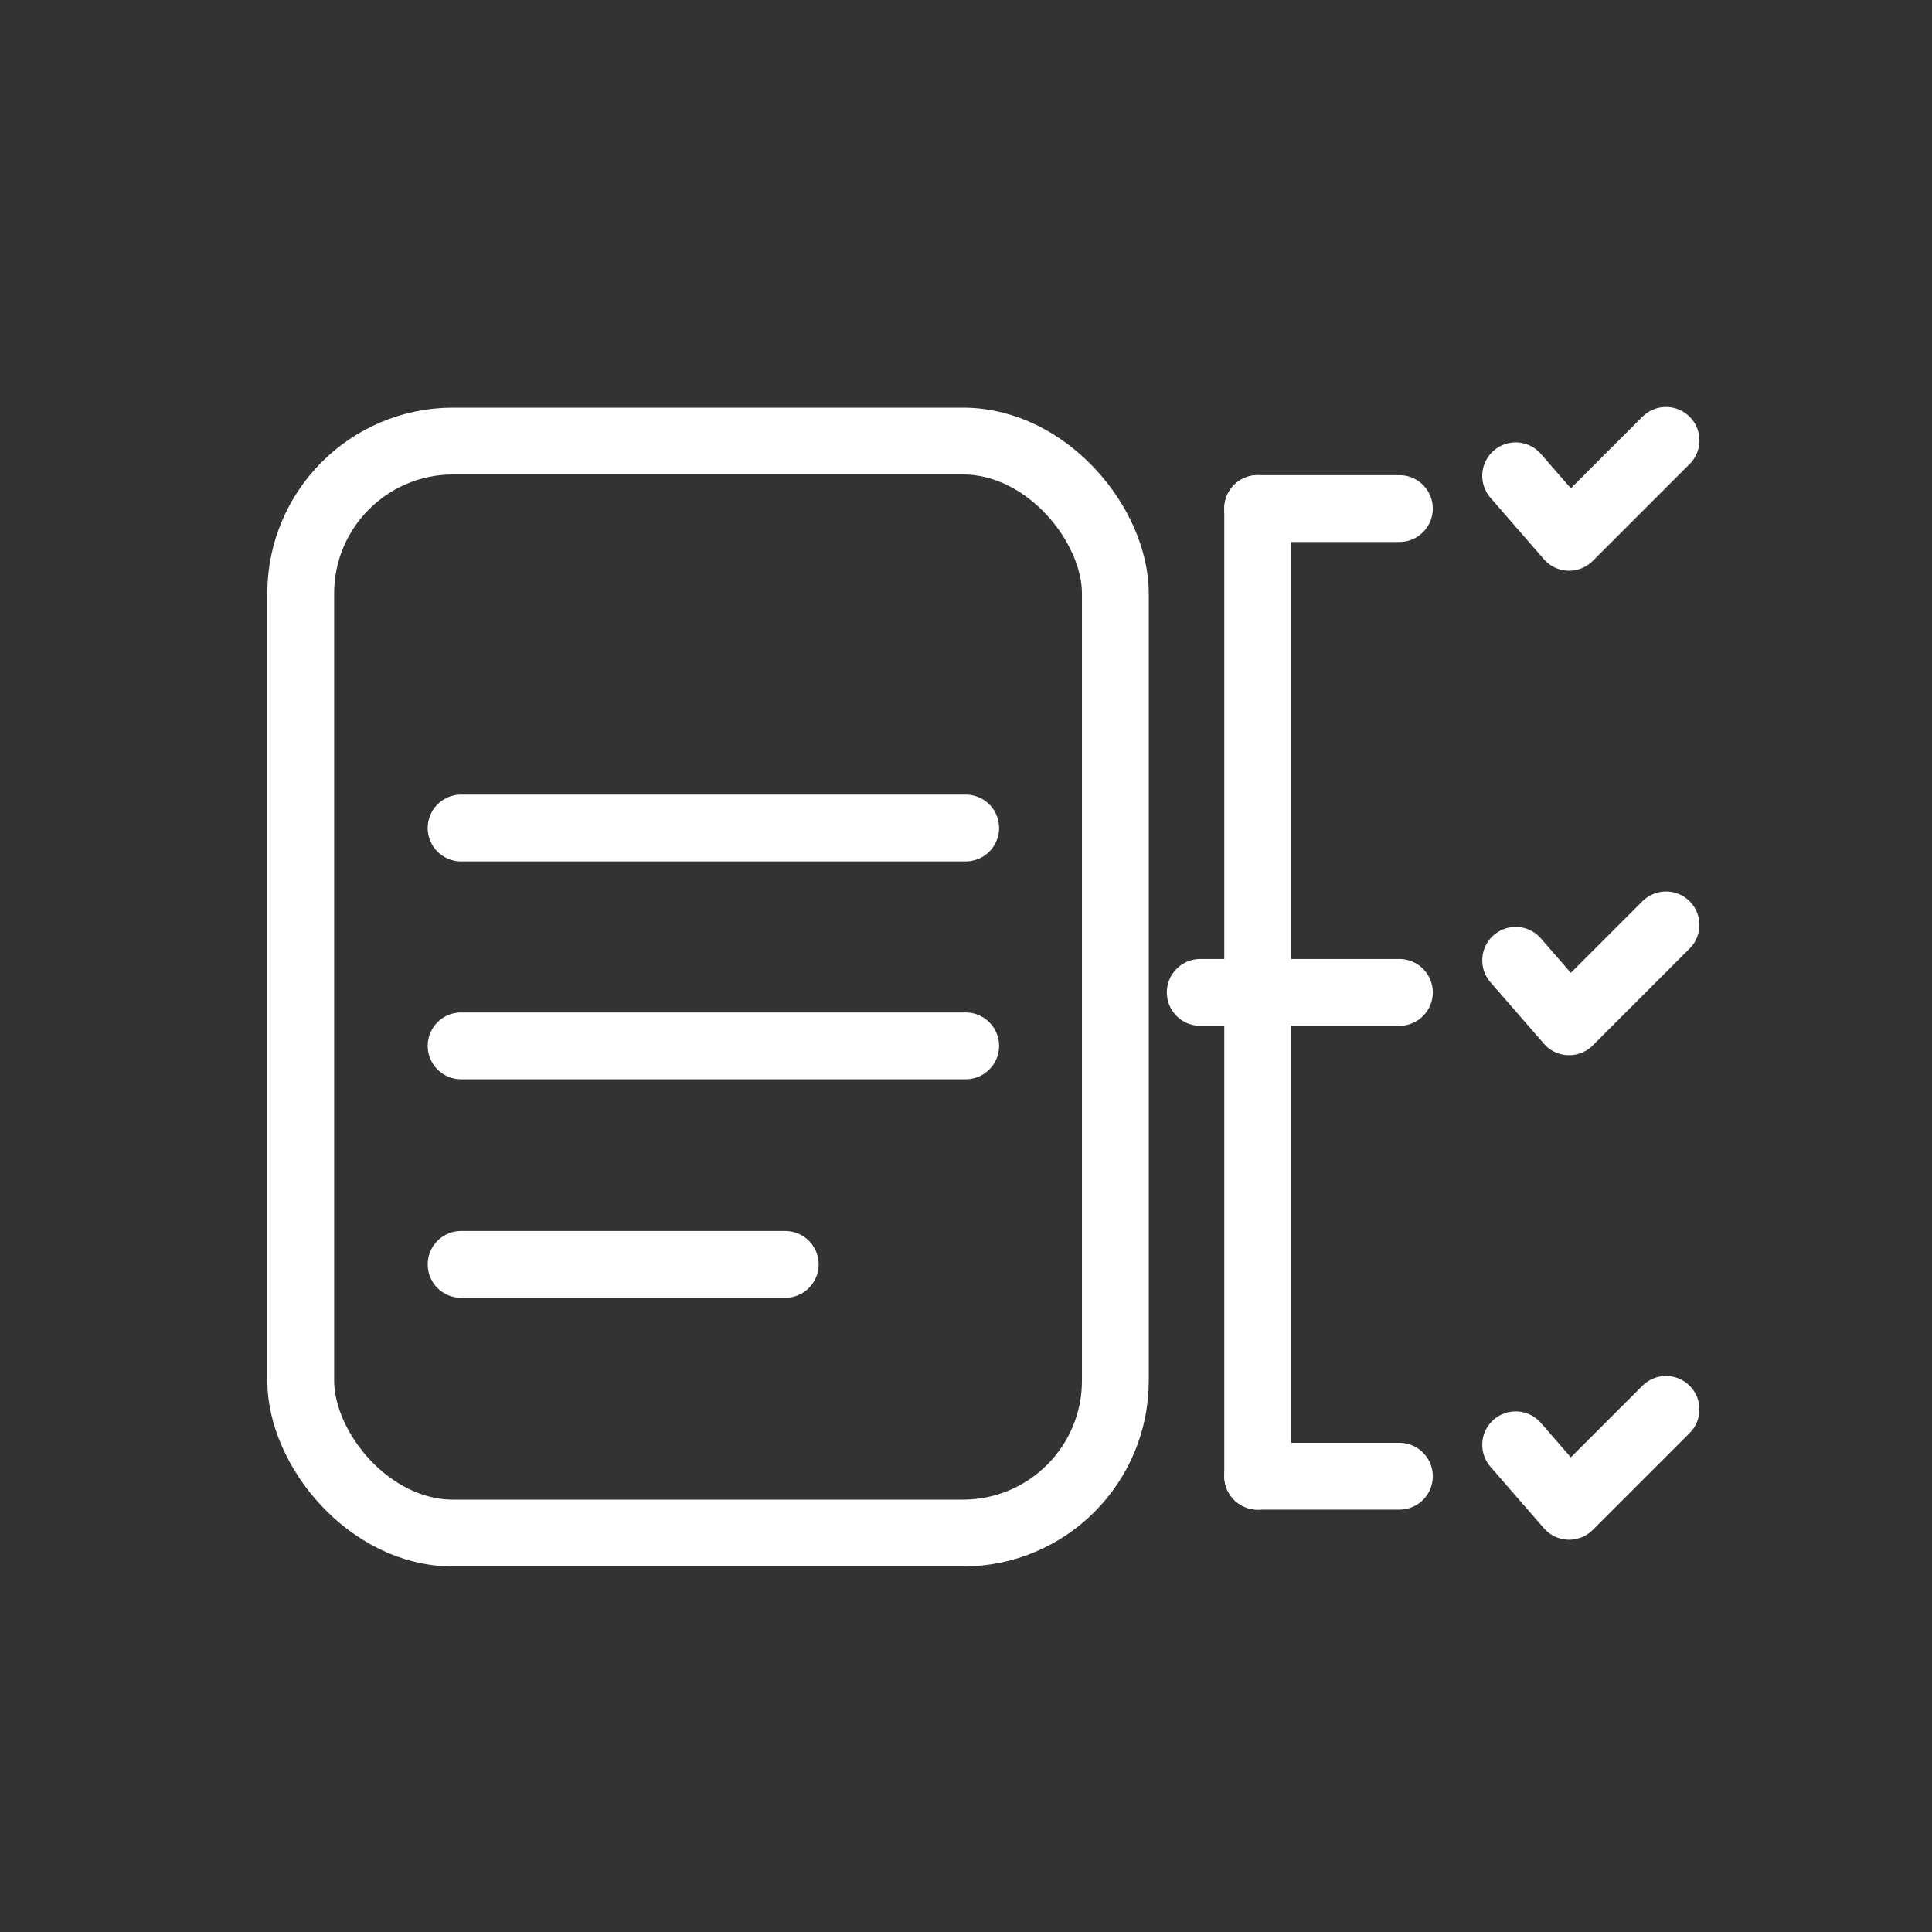<?xml version="1.0" encoding="UTF-8"?>
<svg id="Layer_2" data-name="Layer 2" xmlns="http://www.w3.org/2000/svg" viewBox="0 0 28.91 28.91">
  <rect x="0" y="0" width="28.91" height="28.91" fill="#333333" stroke="none"/>
  <defs>
    <style>
      .cls-1, .cls-2 {
        fill: none;
      }

      .cls-2 {
        stroke-linejoin: round;
      }

      .cls-2, .cls-3 {
        stroke: #fff;
        stroke-linecap: round;
      }

      .cls-3 {
        fill: #fff;
        stroke-miterlimit: 10;
      }
    </style>
  </defs>
  <g id="Layer_1-2" data-name="Layer 1">
    <g>
      <line class="cls-2" x1="18.82" y1="7.61" x2="18.82" y2="22.09"/>
      <line class="cls-2" x1="17.96" y1="14.85" x2="20.94" y2="14.85"/>
      <line class="cls-2" x1="18.82" y1="7.61" x2="20.94" y2="7.61"/>
      <line class="cls-2" x1="18.82" y1="22.09" x2="20.94" y2="22.09"/>
      <polyline class="cls-2" points="22.68 7.12 23.48 8.04 24.93 6.59"/>
      <polyline class="cls-2" points="22.68 14.37 23.48 15.29 24.93 13.84"/>
      <polyline class="cls-2" points="22.68 21.62 23.48 22.54 24.93 21.09"/>
      <path class="cls-1" d="M28.91,14.45c0,7.98-6.47,14.45-14.45,14.45-7.98,0-14.45-6.47-14.45-14.45S6.47,0,14.45,0c7.98,0,14.45,6.47,14.45,14.45Z"/>
      <path class="cls-3" d="M14.45,12.39H6.9"/>
      <path class="cls-3" d="M14.45,15.65H6.9"/>
      <path class="cls-3" d="M11.75,18.92H6.9"/>
      <rect class="cls-2" x="4.5" y="6.6" width="12.19" height="16.34" rx="2.28" ry="2.28"/>
    </g>
  </g>
</svg>